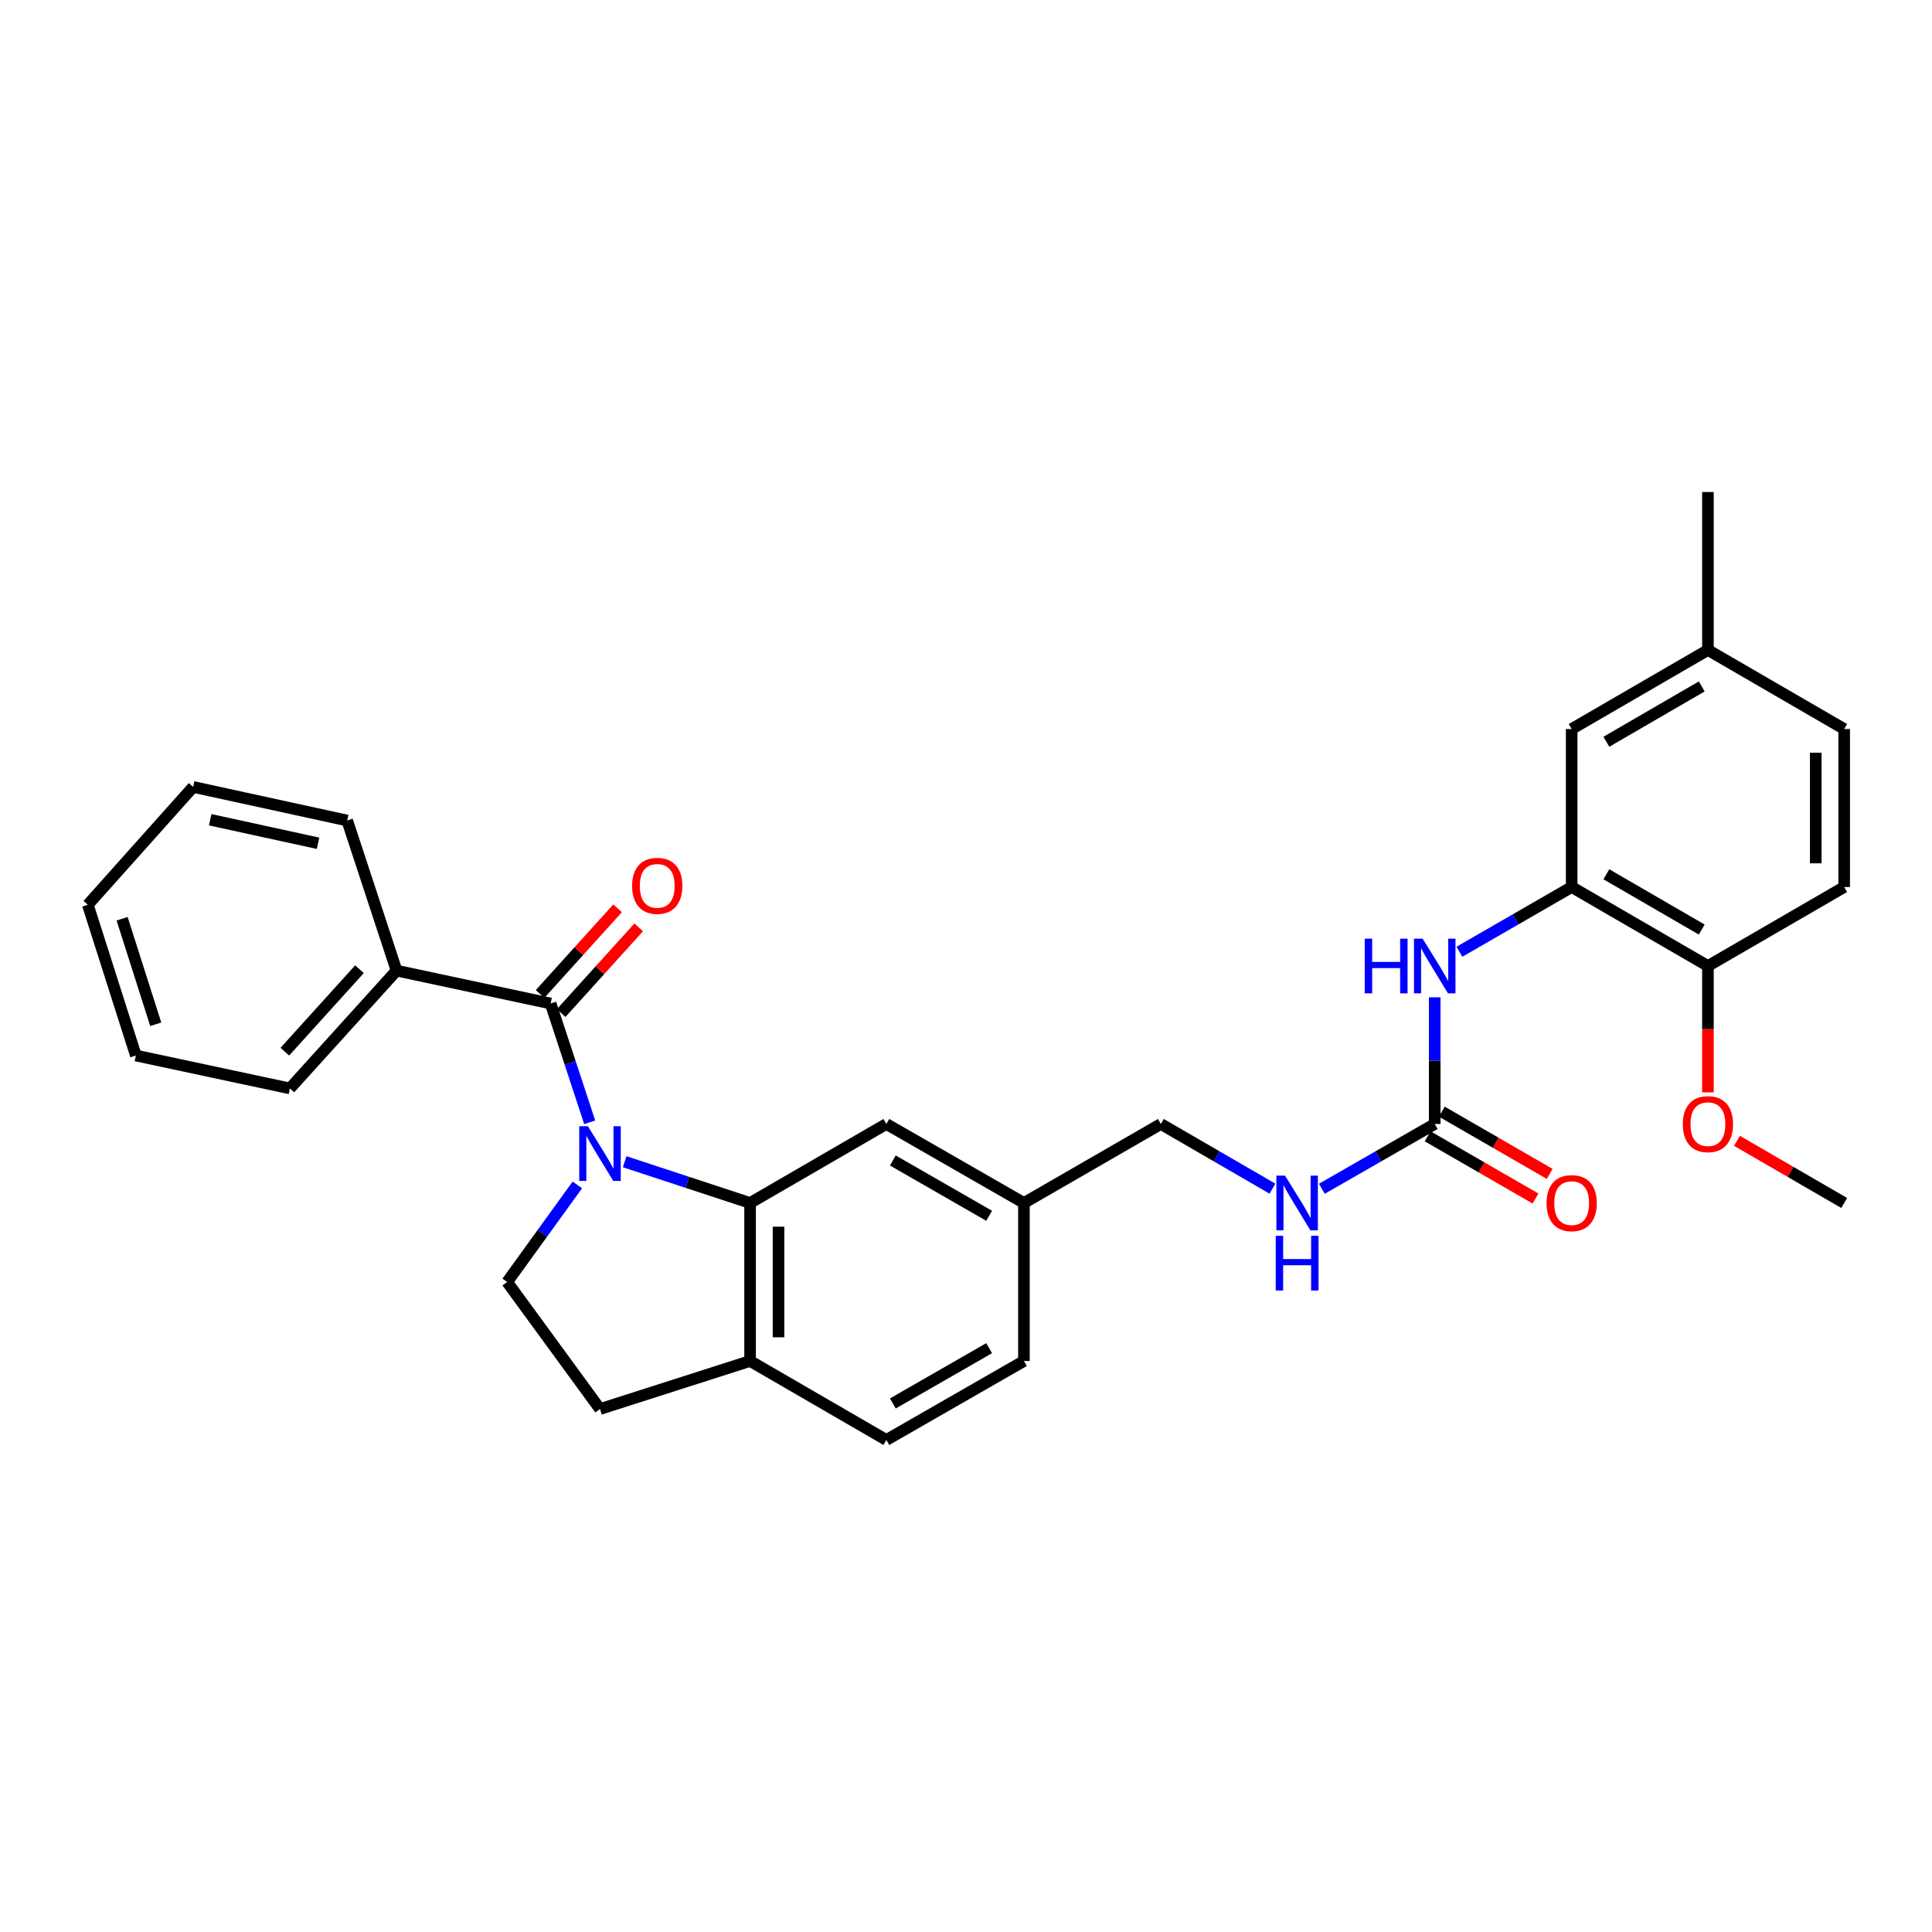 <?xml version='1.0' encoding='iso-8859-1'?>
<svg version='1.1' baseProfile='full'
              xmlns='http://www.w3.org/2000/svg'
                      xmlns:rdkit='http://www.rdkit.org/xml'
                      xmlns:xlink='http://www.w3.org/1999/xlink'
                  xml:space='preserve'
width='1000px' height='1000px' viewBox='0 0 1000 1000'>
<!-- END OF HEADER -->
<rect style='opacity:1.0;fill:#FFFFFF;stroke:none' width='1000' height='1000' x='0' y='0'> </rect>
<path class='bond-0' d='M 305.225,580.897 L 295.112,550.157' style='fill:none;fill-rule:evenodd;stroke:#0000FF;stroke-width:6px;stroke-linecap:butt;stroke-linejoin:miter;stroke-opacity:1' />
<path class='bond-0' d='M 295.112,550.157 L 284.999,519.417' style='fill:none;fill-rule:evenodd;stroke:#000000;stroke-width:6px;stroke-linecap:butt;stroke-linejoin:miter;stroke-opacity:1' />
<path class='bond-1' d='M 323.34,601.307 L 355.79,611.983' style='fill:none;fill-rule:evenodd;stroke:#0000FF;stroke-width:6px;stroke-linecap:butt;stroke-linejoin:miter;stroke-opacity:1' />
<path class='bond-1' d='M 355.79,611.983 L 388.24,622.658' style='fill:none;fill-rule:evenodd;stroke:#000000;stroke-width:6px;stroke-linecap:butt;stroke-linejoin:miter;stroke-opacity:1' />
<path class='bond-5' d='M 298.835,613.312 L 280.668,638.44' style='fill:none;fill-rule:evenodd;stroke:#0000FF;stroke-width:6px;stroke-linecap:butt;stroke-linejoin:miter;stroke-opacity:1' />
<path class='bond-5' d='M 280.668,638.44 L 262.5,663.569' style='fill:none;fill-rule:evenodd;stroke:#000000;stroke-width:6px;stroke-linecap:butt;stroke-linejoin:miter;stroke-opacity:1' />
<path class='bond-9' d='M 290.455,524.354 L 310.519,502.182' style='fill:none;fill-rule:evenodd;stroke:#000000;stroke-width:6px;stroke-linecap:butt;stroke-linejoin:miter;stroke-opacity:1' />
<path class='bond-9' d='M 310.519,502.182 L 330.584,480.01' style='fill:none;fill-rule:evenodd;stroke:#FF0000;stroke-width:6px;stroke-linecap:butt;stroke-linejoin:miter;stroke-opacity:1' />
<path class='bond-9' d='M 279.543,514.48 L 299.608,492.308' style='fill:none;fill-rule:evenodd;stroke:#000000;stroke-width:6px;stroke-linecap:butt;stroke-linejoin:miter;stroke-opacity:1' />
<path class='bond-9' d='M 299.608,492.308 L 319.672,470.136' style='fill:none;fill-rule:evenodd;stroke:#FF0000;stroke-width:6px;stroke-linecap:butt;stroke-linejoin:miter;stroke-opacity:1' />
<path class='bond-11' d='M 284.999,519.417 L 205.254,502.387' style='fill:none;fill-rule:evenodd;stroke:#000000;stroke-width:6px;stroke-linecap:butt;stroke-linejoin:miter;stroke-opacity:1' />
<path class='bond-6' d='M 388.24,622.658 L 388.24,704.447' style='fill:none;fill-rule:evenodd;stroke:#000000;stroke-width:6px;stroke-linecap:butt;stroke-linejoin:miter;stroke-opacity:1' />
<path class='bond-6' d='M 402.956,634.926 L 402.956,692.178' style='fill:none;fill-rule:evenodd;stroke:#000000;stroke-width:6px;stroke-linecap:butt;stroke-linejoin:miter;stroke-opacity:1' />
<path class='bond-7' d='M 388.24,622.658 L 458.779,581.772' style='fill:none;fill-rule:evenodd;stroke:#000000;stroke-width:6px;stroke-linecap:butt;stroke-linejoin:miter;stroke-opacity:1' />
<path class='bond-2' d='M 742.61,581.772 L 713.398,598.543' style='fill:none;fill-rule:evenodd;stroke:#000000;stroke-width:6px;stroke-linecap:butt;stroke-linejoin:miter;stroke-opacity:1' />
<path class='bond-2' d='M 713.398,598.543 L 684.186,615.314' style='fill:none;fill-rule:evenodd;stroke:#0000FF;stroke-width:6px;stroke-linecap:butt;stroke-linejoin:miter;stroke-opacity:1' />
<path class='bond-4' d='M 742.61,581.772 L 742.61,548.988' style='fill:none;fill-rule:evenodd;stroke:#000000;stroke-width:6px;stroke-linecap:butt;stroke-linejoin:miter;stroke-opacity:1' />
<path class='bond-4' d='M 742.61,548.988 L 742.61,516.204' style='fill:none;fill-rule:evenodd;stroke:#0000FF;stroke-width:6px;stroke-linecap:butt;stroke-linejoin:miter;stroke-opacity:1' />
<path class='bond-13' d='M 738.934,588.146 L 766.852,604.249' style='fill:none;fill-rule:evenodd;stroke:#000000;stroke-width:6px;stroke-linecap:butt;stroke-linejoin:miter;stroke-opacity:1' />
<path class='bond-13' d='M 766.852,604.249 L 794.77,620.353' style='fill:none;fill-rule:evenodd;stroke:#FF0000;stroke-width:6px;stroke-linecap:butt;stroke-linejoin:miter;stroke-opacity:1' />
<path class='bond-13' d='M 746.287,575.398 L 774.205,591.502' style='fill:none;fill-rule:evenodd;stroke:#000000;stroke-width:6px;stroke-linecap:butt;stroke-linejoin:miter;stroke-opacity:1' />
<path class='bond-13' d='M 774.205,591.502 L 802.123,607.606' style='fill:none;fill-rule:evenodd;stroke:#FF0000;stroke-width:6px;stroke-linecap:butt;stroke-linejoin:miter;stroke-opacity:1' />
<path class='bond-3' d='M 813.492,459.122 L 784.444,475.874' style='fill:none;fill-rule:evenodd;stroke:#000000;stroke-width:6px;stroke-linecap:butt;stroke-linejoin:miter;stroke-opacity:1' />
<path class='bond-3' d='M 784.444,475.874 L 755.396,492.627' style='fill:none;fill-rule:evenodd;stroke:#0000FF;stroke-width:6px;stroke-linecap:butt;stroke-linejoin:miter;stroke-opacity:1' />
<path class='bond-10' d='M 813.492,459.122 L 884.015,500' style='fill:none;fill-rule:evenodd;stroke:#000000;stroke-width:6px;stroke-linecap:butt;stroke-linejoin:miter;stroke-opacity:1' />
<path class='bond-10' d='M 831.451,452.522 L 880.816,481.137' style='fill:none;fill-rule:evenodd;stroke:#000000;stroke-width:6px;stroke-linecap:butt;stroke-linejoin:miter;stroke-opacity:1' />
<path class='bond-12' d='M 813.492,459.122 L 813.492,377.342' style='fill:none;fill-rule:evenodd;stroke:#000000;stroke-width:6px;stroke-linecap:butt;stroke-linejoin:miter;stroke-opacity:1' />
<path class='bond-14' d='M 262.5,663.569 L 310.556,729.317' style='fill:none;fill-rule:evenodd;stroke:#000000;stroke-width:6px;stroke-linecap:butt;stroke-linejoin:miter;stroke-opacity:1' />
<path class='bond-15' d='M 388.24,704.447 L 458.779,745.324' style='fill:none;fill-rule:evenodd;stroke:#000000;stroke-width:6px;stroke-linecap:butt;stroke-linejoin:miter;stroke-opacity:1' />
<path class='bond-30' d='M 388.24,704.447 L 310.556,729.317' style='fill:none;fill-rule:evenodd;stroke:#000000;stroke-width:6px;stroke-linecap:butt;stroke-linejoin:miter;stroke-opacity:1' />
<path class='bond-17' d='M 458.779,581.772 L 529.988,622.658' style='fill:none;fill-rule:evenodd;stroke:#000000;stroke-width:6px;stroke-linecap:butt;stroke-linejoin:miter;stroke-opacity:1' />
<path class='bond-17' d='M 462.133,600.667 L 511.979,629.287' style='fill:none;fill-rule:evenodd;stroke:#000000;stroke-width:6px;stroke-linecap:butt;stroke-linejoin:miter;stroke-opacity:1' />
<path class='bond-8' d='M 658.614,615.251 L 629.734,598.512' style='fill:none;fill-rule:evenodd;stroke:#0000FF;stroke-width:6px;stroke-linecap:butt;stroke-linejoin:miter;stroke-opacity:1' />
<path class='bond-8' d='M 629.734,598.512 L 600.854,581.772' style='fill:none;fill-rule:evenodd;stroke:#000000;stroke-width:6px;stroke-linecap:butt;stroke-linejoin:miter;stroke-opacity:1' />
<path class='bond-16' d='M 884.015,500 L 954.545,459.122' style='fill:none;fill-rule:evenodd;stroke:#000000;stroke-width:6px;stroke-linecap:butt;stroke-linejoin:miter;stroke-opacity:1' />
<path class='bond-22' d='M 884.015,500 L 884.015,532.704' style='fill:none;fill-rule:evenodd;stroke:#000000;stroke-width:6px;stroke-linecap:butt;stroke-linejoin:miter;stroke-opacity:1' />
<path class='bond-22' d='M 884.015,532.704 L 884.015,565.408' style='fill:none;fill-rule:evenodd;stroke:#FF0000;stroke-width:6px;stroke-linecap:butt;stroke-linejoin:miter;stroke-opacity:1' />
<path class='bond-23' d='M 205.254,502.387 L 150.061,563.369' style='fill:none;fill-rule:evenodd;stroke:#000000;stroke-width:6px;stroke-linecap:butt;stroke-linejoin:miter;stroke-opacity:1' />
<path class='bond-23' d='M 186.065,501.659 L 147.429,544.347' style='fill:none;fill-rule:evenodd;stroke:#000000;stroke-width:6px;stroke-linecap:butt;stroke-linejoin:miter;stroke-opacity:1' />
<path class='bond-24' d='M 205.254,502.387 L 179.706,424.703' style='fill:none;fill-rule:evenodd;stroke:#000000;stroke-width:6px;stroke-linecap:butt;stroke-linejoin:miter;stroke-opacity:1' />
<path class='bond-19' d='M 813.492,377.342 L 884.015,336.431' style='fill:none;fill-rule:evenodd;stroke:#000000;stroke-width:6px;stroke-linecap:butt;stroke-linejoin:miter;stroke-opacity:1' />
<path class='bond-19' d='M 831.455,383.935 L 880.821,355.297' style='fill:none;fill-rule:evenodd;stroke:#000000;stroke-width:6px;stroke-linecap:butt;stroke-linejoin:miter;stroke-opacity:1' />
<path class='bond-31' d='M 458.779,745.324 L 529.988,704.447' style='fill:none;fill-rule:evenodd;stroke:#000000;stroke-width:6px;stroke-linecap:butt;stroke-linejoin:miter;stroke-opacity:1' />
<path class='bond-31' d='M 462.134,726.43 L 511.98,697.816' style='fill:none;fill-rule:evenodd;stroke:#000000;stroke-width:6px;stroke-linecap:butt;stroke-linejoin:miter;stroke-opacity:1' />
<path class='bond-33' d='M 954.545,459.122 L 954.545,377.342' style='fill:none;fill-rule:evenodd;stroke:#000000;stroke-width:6px;stroke-linecap:butt;stroke-linejoin:miter;stroke-opacity:1' />
<path class='bond-33' d='M 939.829,446.855 L 939.829,389.609' style='fill:none;fill-rule:evenodd;stroke:#000000;stroke-width:6px;stroke-linecap:butt;stroke-linejoin:miter;stroke-opacity:1' />
<path class='bond-18' d='M 529.988,622.658 L 600.854,581.772' style='fill:none;fill-rule:evenodd;stroke:#000000;stroke-width:6px;stroke-linecap:butt;stroke-linejoin:miter;stroke-opacity:1' />
<path class='bond-20' d='M 529.988,622.658 L 529.988,704.447' style='fill:none;fill-rule:evenodd;stroke:#000000;stroke-width:6px;stroke-linecap:butt;stroke-linejoin:miter;stroke-opacity:1' />
<path class='bond-21' d='M 884.015,336.431 L 954.545,377.342' style='fill:none;fill-rule:evenodd;stroke:#000000;stroke-width:6px;stroke-linecap:butt;stroke-linejoin:miter;stroke-opacity:1' />
<path class='bond-25' d='M 884.015,336.431 L 884.015,254.676' style='fill:none;fill-rule:evenodd;stroke:#000000;stroke-width:6px;stroke-linecap:butt;stroke-linejoin:miter;stroke-opacity:1' />
<path class='bond-26' d='M 899.053,590.49 L 926.799,606.574' style='fill:none;fill-rule:evenodd;stroke:#FF0000;stroke-width:6px;stroke-linecap:butt;stroke-linejoin:miter;stroke-opacity:1' />
<path class='bond-26' d='M 926.799,606.574 L 954.545,622.658' style='fill:none;fill-rule:evenodd;stroke:#000000;stroke-width:6px;stroke-linecap:butt;stroke-linejoin:miter;stroke-opacity:1' />
<path class='bond-28' d='M 150.061,563.369 L 70.325,546.339' style='fill:none;fill-rule:evenodd;stroke:#000000;stroke-width:6px;stroke-linecap:butt;stroke-linejoin:miter;stroke-opacity:1' />
<path class='bond-27' d='M 179.706,424.703 L 99.969,407.314' style='fill:none;fill-rule:evenodd;stroke:#000000;stroke-width:6px;stroke-linecap:butt;stroke-linejoin:miter;stroke-opacity:1' />
<path class='bond-27' d='M 164.609,436.473 L 108.794,424.3' style='fill:none;fill-rule:evenodd;stroke:#000000;stroke-width:6px;stroke-linecap:butt;stroke-linejoin:miter;stroke-opacity:1' />
<path class='bond-29' d='M 99.969,407.314 L 45.455,468.311' style='fill:none;fill-rule:evenodd;stroke:#000000;stroke-width:6px;stroke-linecap:butt;stroke-linejoin:miter;stroke-opacity:1' />
<path class='bond-32' d='M 70.325,546.339 L 45.455,468.311' style='fill:none;fill-rule:evenodd;stroke:#000000;stroke-width:6px;stroke-linecap:butt;stroke-linejoin:miter;stroke-opacity:1' />
<path class='bond-32' d='M 80.615,530.166 L 63.206,475.547' style='fill:none;fill-rule:evenodd;stroke:#000000;stroke-width:6px;stroke-linecap:butt;stroke-linejoin:miter;stroke-opacity:1' />
<path  class='atom-0' d='M 304.296 582.941
L 313.576 597.941
Q 314.496 599.421, 315.976 602.101
Q 317.456 604.781, 317.536 604.941
L 317.536 582.941
L 321.296 582.941
L 321.296 611.261
L 317.416 611.261
L 307.456 594.861
Q 306.296 592.941, 305.056 590.741
Q 303.856 588.541, 303.496 587.861
L 303.496 611.261
L 299.816 611.261
L 299.816 582.941
L 304.296 582.941
' fill='#0000FF'/>
<path  class='atom-5' d='M 706.39 485.84
L 710.23 485.84
L 710.23 497.88
L 724.71 497.88
L 724.71 485.84
L 728.55 485.84
L 728.55 514.16
L 724.71 514.16
L 724.71 501.08
L 710.23 501.08
L 710.23 514.16
L 706.39 514.16
L 706.39 485.84
' fill='#0000FF'/>
<path  class='atom-5' d='M 736.35 485.84
L 745.63 500.84
Q 746.55 502.32, 748.03 505
Q 749.51 507.68, 749.59 507.84
L 749.59 485.84
L 753.35 485.84
L 753.35 514.16
L 749.47 514.16
L 739.51 497.76
Q 738.35 495.84, 737.11 493.64
Q 735.91 491.44, 735.55 490.76
L 735.55 514.16
L 731.87 514.16
L 731.87 485.84
L 736.35 485.84
' fill='#0000FF'/>
<path  class='atom-9' d='M 665.133 608.498
L 674.413 623.498
Q 675.333 624.978, 676.813 627.658
Q 678.293 630.338, 678.373 630.498
L 678.373 608.498
L 682.133 608.498
L 682.133 636.818
L 678.253 636.818
L 668.293 620.418
Q 667.133 618.498, 665.893 616.298
Q 664.693 614.098, 664.333 613.418
L 664.333 636.818
L 660.653 636.818
L 660.653 608.498
L 665.133 608.498
' fill='#0000FF'/>
<path  class='atom-9' d='M 660.313 639.65
L 664.153 639.65
L 664.153 651.69
L 678.633 651.69
L 678.633 639.65
L 682.473 639.65
L 682.473 667.97
L 678.633 667.97
L 678.633 654.89
L 664.153 654.89
L 664.153 667.97
L 660.313 667.97
L 660.313 639.65
' fill='#0000FF'/>
<path  class='atom-10' d='M 327.184 458.515
Q 327.184 451.715, 330.544 447.915
Q 333.904 444.115, 340.184 444.115
Q 346.464 444.115, 349.824 447.915
Q 353.184 451.715, 353.184 458.515
Q 353.184 465.395, 349.784 469.315
Q 346.384 473.195, 340.184 473.195
Q 333.944 473.195, 330.544 469.315
Q 327.184 465.435, 327.184 458.515
M 340.184 469.995
Q 344.504 469.995, 346.824 467.115
Q 349.184 464.195, 349.184 458.515
Q 349.184 452.955, 346.824 450.155
Q 344.504 447.315, 340.184 447.315
Q 335.864 447.315, 333.504 450.115
Q 331.184 452.915, 331.184 458.515
Q 331.184 464.235, 333.504 467.115
Q 335.864 469.995, 340.184 469.995
' fill='#FF0000'/>
<path  class='atom-14' d='M 800.492 622.738
Q 800.492 615.938, 803.852 612.138
Q 807.212 608.338, 813.492 608.338
Q 819.772 608.338, 823.132 612.138
Q 826.492 615.938, 826.492 622.738
Q 826.492 629.618, 823.092 633.538
Q 819.692 637.418, 813.492 637.418
Q 807.252 637.418, 803.852 633.538
Q 800.492 629.658, 800.492 622.738
M 813.492 634.218
Q 817.812 634.218, 820.132 631.338
Q 822.492 628.418, 822.492 622.738
Q 822.492 617.178, 820.132 614.378
Q 817.812 611.538, 813.492 611.538
Q 809.172 611.538, 806.812 614.338
Q 804.492 617.138, 804.492 622.738
Q 804.492 628.458, 806.812 631.338
Q 809.172 634.218, 813.492 634.218
' fill='#FF0000'/>
<path  class='atom-23' d='M 871.015 581.852
Q 871.015 575.052, 874.375 571.252
Q 877.735 567.452, 884.015 567.452
Q 890.295 567.452, 893.655 571.252
Q 897.015 575.052, 897.015 581.852
Q 897.015 588.732, 893.615 592.652
Q 890.215 596.532, 884.015 596.532
Q 877.775 596.532, 874.375 592.652
Q 871.015 588.772, 871.015 581.852
M 884.015 593.332
Q 888.335 593.332, 890.655 590.452
Q 893.015 587.532, 893.015 581.852
Q 893.015 576.292, 890.655 573.492
Q 888.335 570.652, 884.015 570.652
Q 879.695 570.652, 877.335 573.452
Q 875.015 576.252, 875.015 581.852
Q 875.015 587.572, 877.335 590.452
Q 879.695 593.332, 884.015 593.332
' fill='#FF0000'/>
</svg>
